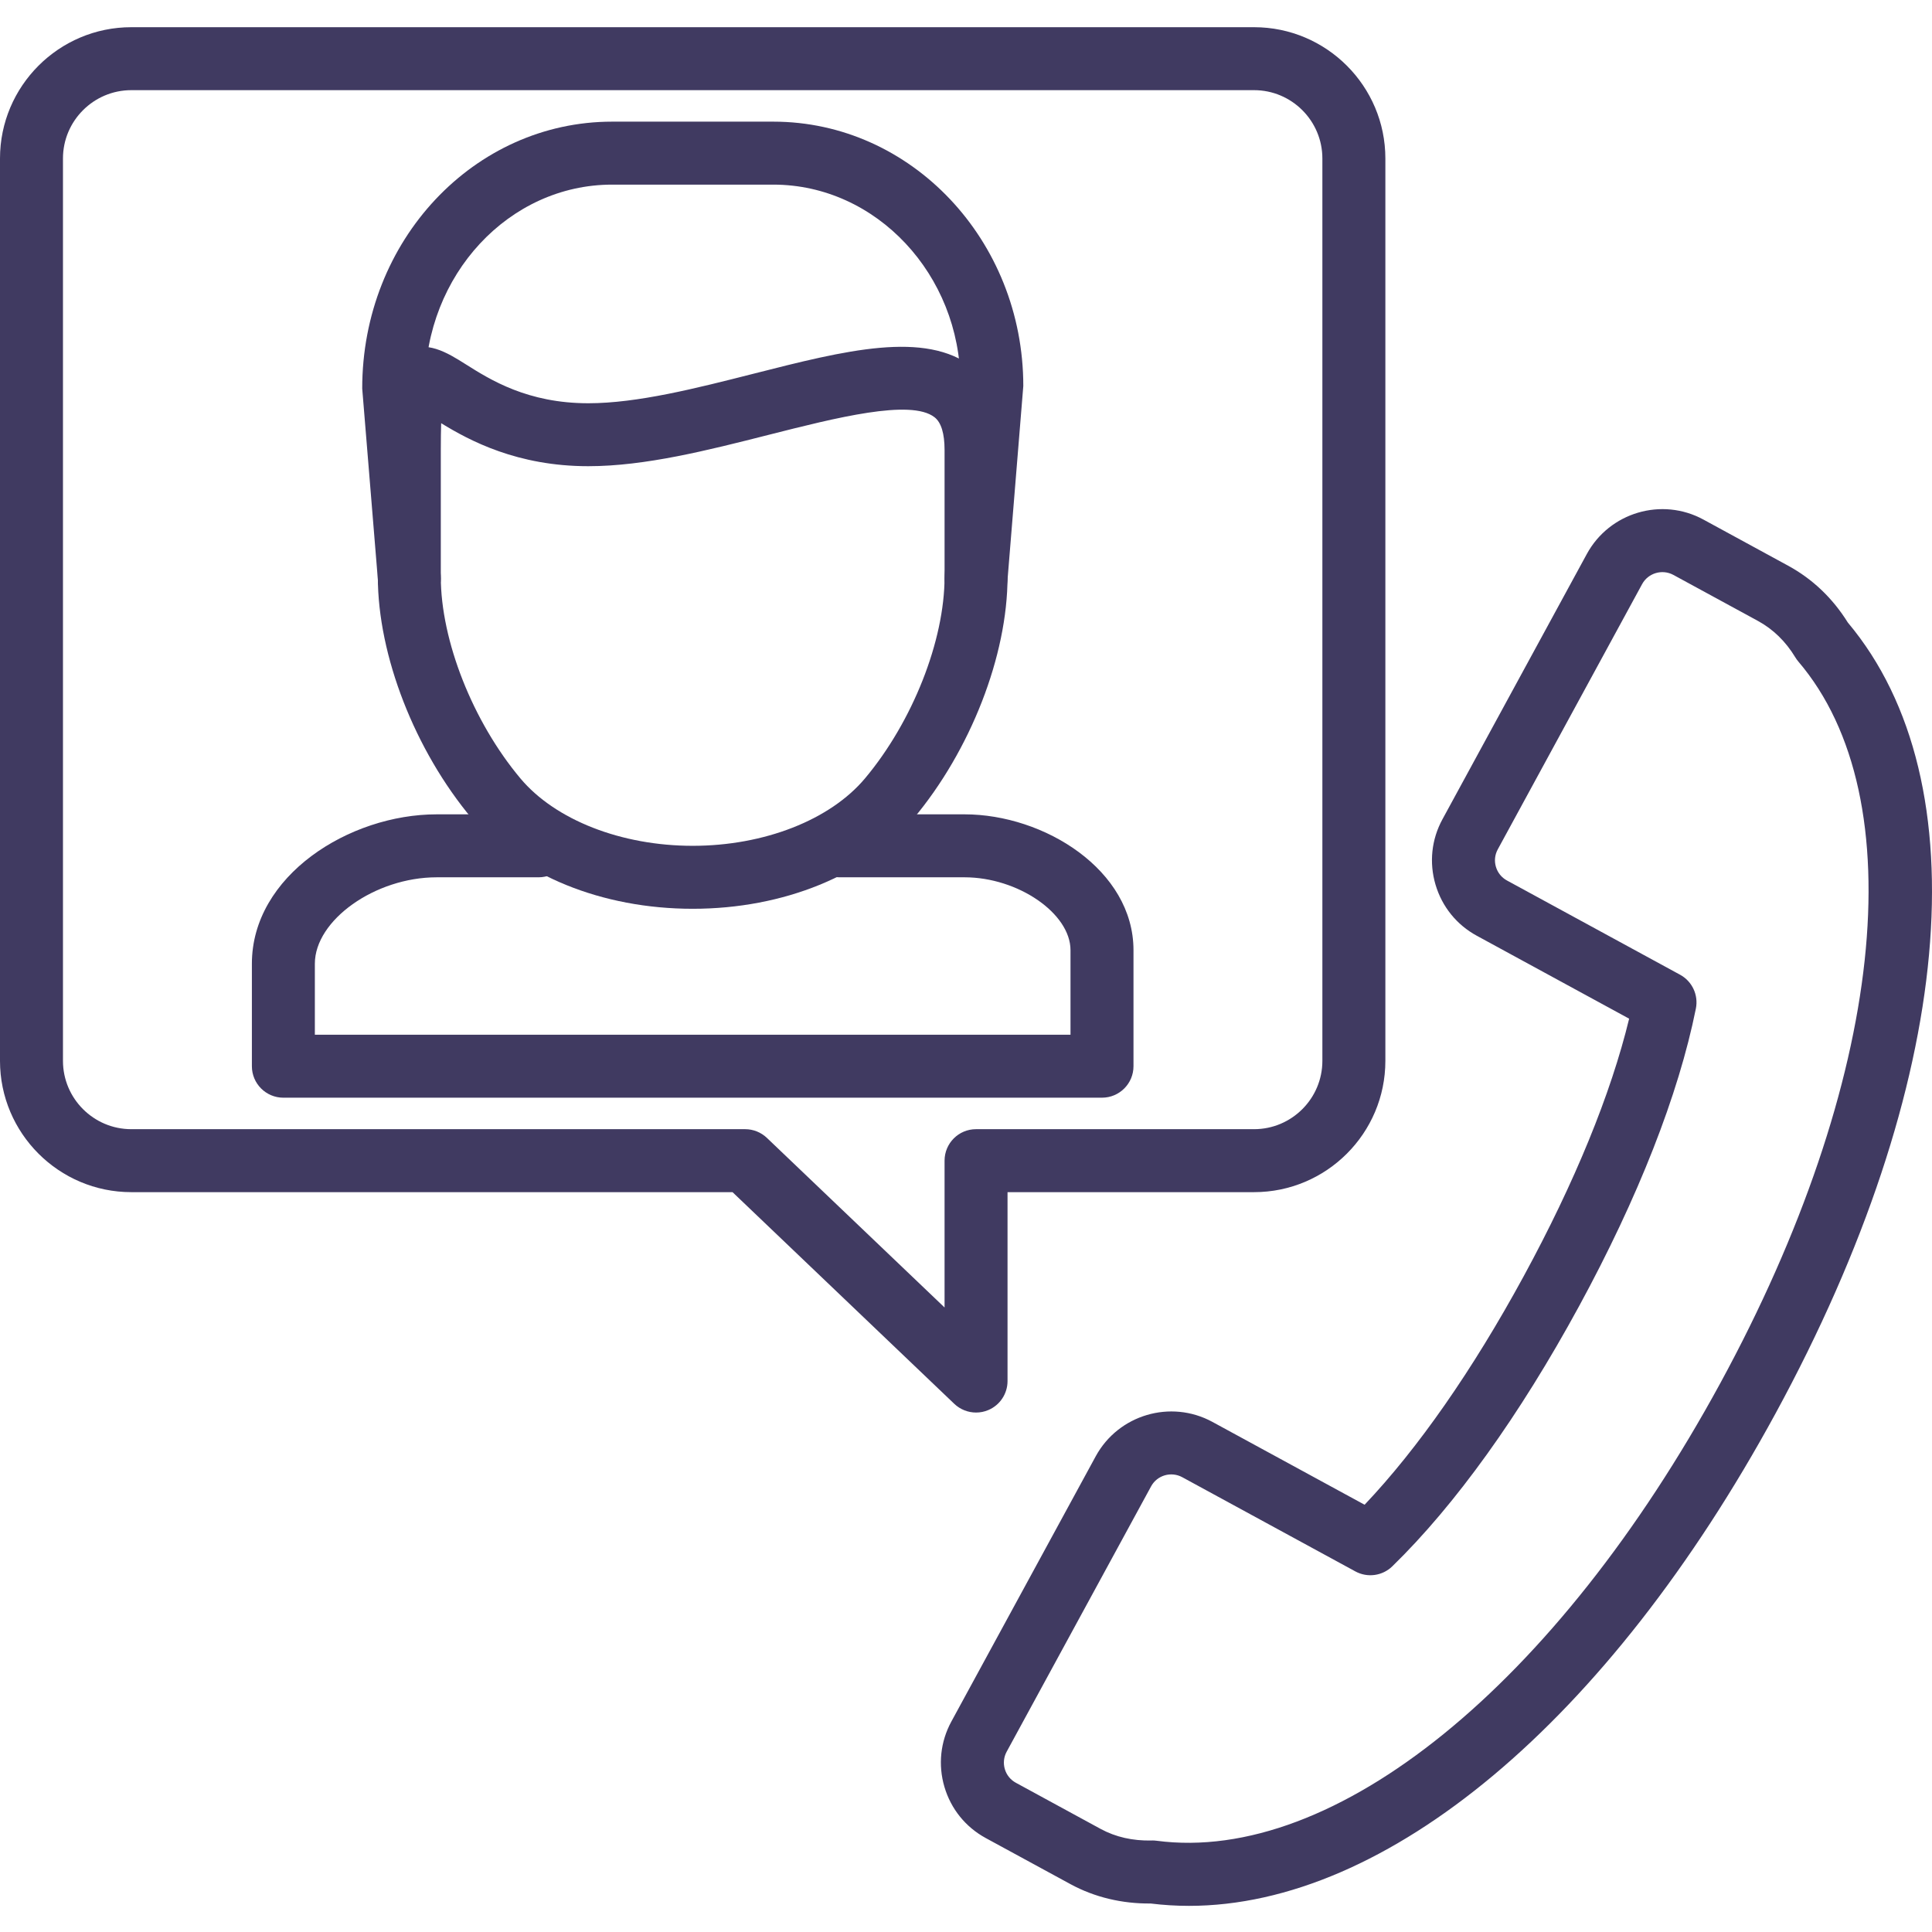 <?xml version="1.0"?>
<svg xmlns="http://www.w3.org/2000/svg" height="512px" viewBox="0 -5 418.897 418" width="512px"><path d="m257.797 407.781c-2.797 0-5.57-.172-8.32-.512-6.191.059-12.156-1.355-17.375-4.195l-18.367-9.992c-4.367-2.375-7.551-6.312-8.961-11.086-1.41-4.773-.879-9.812 1.504-14.188l31.301-57.512c4.918-9.012 16.246-12.352 25.273-7.461l33.02 17.973c11.57-12.191 23.422-29.191 34.488-49.531s18.914-39.527 22.871-55.855l-33.016-17.973c-4.371-2.371-7.555-6.312-8.965-11.086-1.41-4.773-.879-9.812 1.504-14.18l31.305-57.52c4.914-9.012 16.242-12.375 25.273-7.461l18.363 10c5.285 2.875 9.641 7.02 12.953 12.328 29.07 34.633 23.094 100.258-15.672 171.48-36.387 66.852-84.32 106.77-127.18 106.77zm-7.961-14.18c.305 0 .605.02.902.059 38.668 5.121 86.641-33.773 122.246-99.184 35.602-65.406 42.246-126.84 16.922-156.5-.238-.281-.457-.59-.648-.902-2.078-3.438-4.801-6.09-8.09-7.887l-18.363-9.992c-2.41-1.293-5.441-.41-6.758 2l-31.301 57.516c-.637 1.168-.781 2.512-.402 3.785.375 1.273 1.227 2.328 2.391 2.961l37.535 20.434c2.629 1.426 4.02 4.406 3.43 7.34-3.746 18.652-12.512 40.98-25.352 64.574-12.836 23.586-26.828 43.074-40.465 56.355-2.145 2.086-5.398 2.539-8.027 1.098l-37.531-20.426c-2.41-1.301-5.441-.422-6.75 2l-31.305 57.512c-.637 1.168-.781 2.516-.402 3.789.375 1.273 1.227 2.324 2.391 2.957l18.367 10c3.301 1.793 6.98 2.594 10.996 2.523.074-.012.145-.012.215-.012zm0 0" fill="#403A61"/><path d="m211.629 300.82c-1.723 0-3.418-.652-4.715-1.883l-48.086-45.902h-130.359c-15.699 0-28.469-12.773-28.469-28.469v-195.652c0-15.691 12.77-28.465 28.469-28.465h243.438c15.699 0 28.469 12.773 28.469 28.465v195.656c0 15.691-12.77 28.465-28.469 28.465h-53.453v40.961c0 2.734-1.629 5.199-4.137 6.273-.867.375-1.781.551-2.688.551zm-183.16-286.719c-8.168 0-14.816 6.648-14.816 14.812v195.656c0 8.164 6.648 14.812 14.816 14.812h133.094c1.758 0 3.445.676 4.715 1.887l38.523 36.773v-31.832c0-3.773 3.055-6.828 6.824-6.828h60.281c8.168 0 14.812-6.648 14.812-14.812v-195.656c0-8.164-6.645-14.812-14.812-14.812zm0 0" fill="#403A61"/><path d="m238.934 232.555h-177.492c-3.77 0-6.828-3.051-6.828-6.824v-22.227c0-19.09 21.113-32.387 40.059-32.387h22.09c3.77 0 6.828 3.051 6.828 6.824 0 3.773-3.059 6.828-6.828 6.828h-22.09c-13.328 0-26.406 9.281-26.406 18.734v15.398h163.84v-18.328c0-7.98-11.387-15.805-22.988-15.805h-27.156c-3.77 0-6.828-3.055-6.828-6.828 0-3.773 3.059-6.824 6.828-6.824h27.156c17.332 0 36.645 12.098 36.645 29.457v25.156c0 3.773-3.059 6.824-6.828 6.824zm0 0" fill="#403A61"/><path d="m211.637 126.742c-.188 0-.375-.008-.566-.02-3.758-.316-6.555-3.605-6.246-7.367l3.414-41.668c-.023-23.52-18.215-43.105-40.57-43.105h-34.957c-22.359 0-40.547 19.586-40.547 43.668l3.391 41.105c.309 3.762-2.488 7.055-6.25 7.367-3.762.234-7.047-2.488-7.355-6.246l-3.414-41.668c-.023-32.168 24.289-57.879 54.176-57.879h34.957c29.891 0 54.203 25.711 54.203 57.32l-3.438 42.227c-.297 3.566-3.277 6.266-6.797 6.266zm0 0" fill="#403A61"/><path d="m150.188 191.594c-19.691 0-37.57-7.285-47.816-19.5-12.422-14.812-20.449-35.406-20.449-52.465v-27.512c0-11.609.262-18.32 5.664-21.301 4.82-2.68 9.375.191 13.391 2.719 5.336 3.367 13.402 8.449 26.574 8.449 10.637 0 23.43-3.254 35.793-6.395 19.98-5.082 37.242-9.461 47.66-1.355 4.945 3.848 7.449 9.863 7.449 17.883v27.512c0 17.062-8.023 37.652-20.449 52.469-10.246 12.211-28.121 19.496-47.816 19.496zm-54.535-105.285c-.047 1.527-.078 3.426-.078 5.809v27.512c0 13.828 6.938 31.387 17.258 43.695 7.57 9.02 21.883 14.617 37.355 14.617 15.477 0 29.789-5.598 37.359-14.617 10.32-12.309 17.254-29.867 17.254-43.695v-27.512c0-3.59-.734-5.98-2.18-7.102-5.145-4.016-21.492.152-35.914 3.805-13.184 3.348-26.809 6.812-39.152 6.812-15.367.004-25.711-5.523-31.902-9.324zm0 0" fill="#403A61"/></svg>
